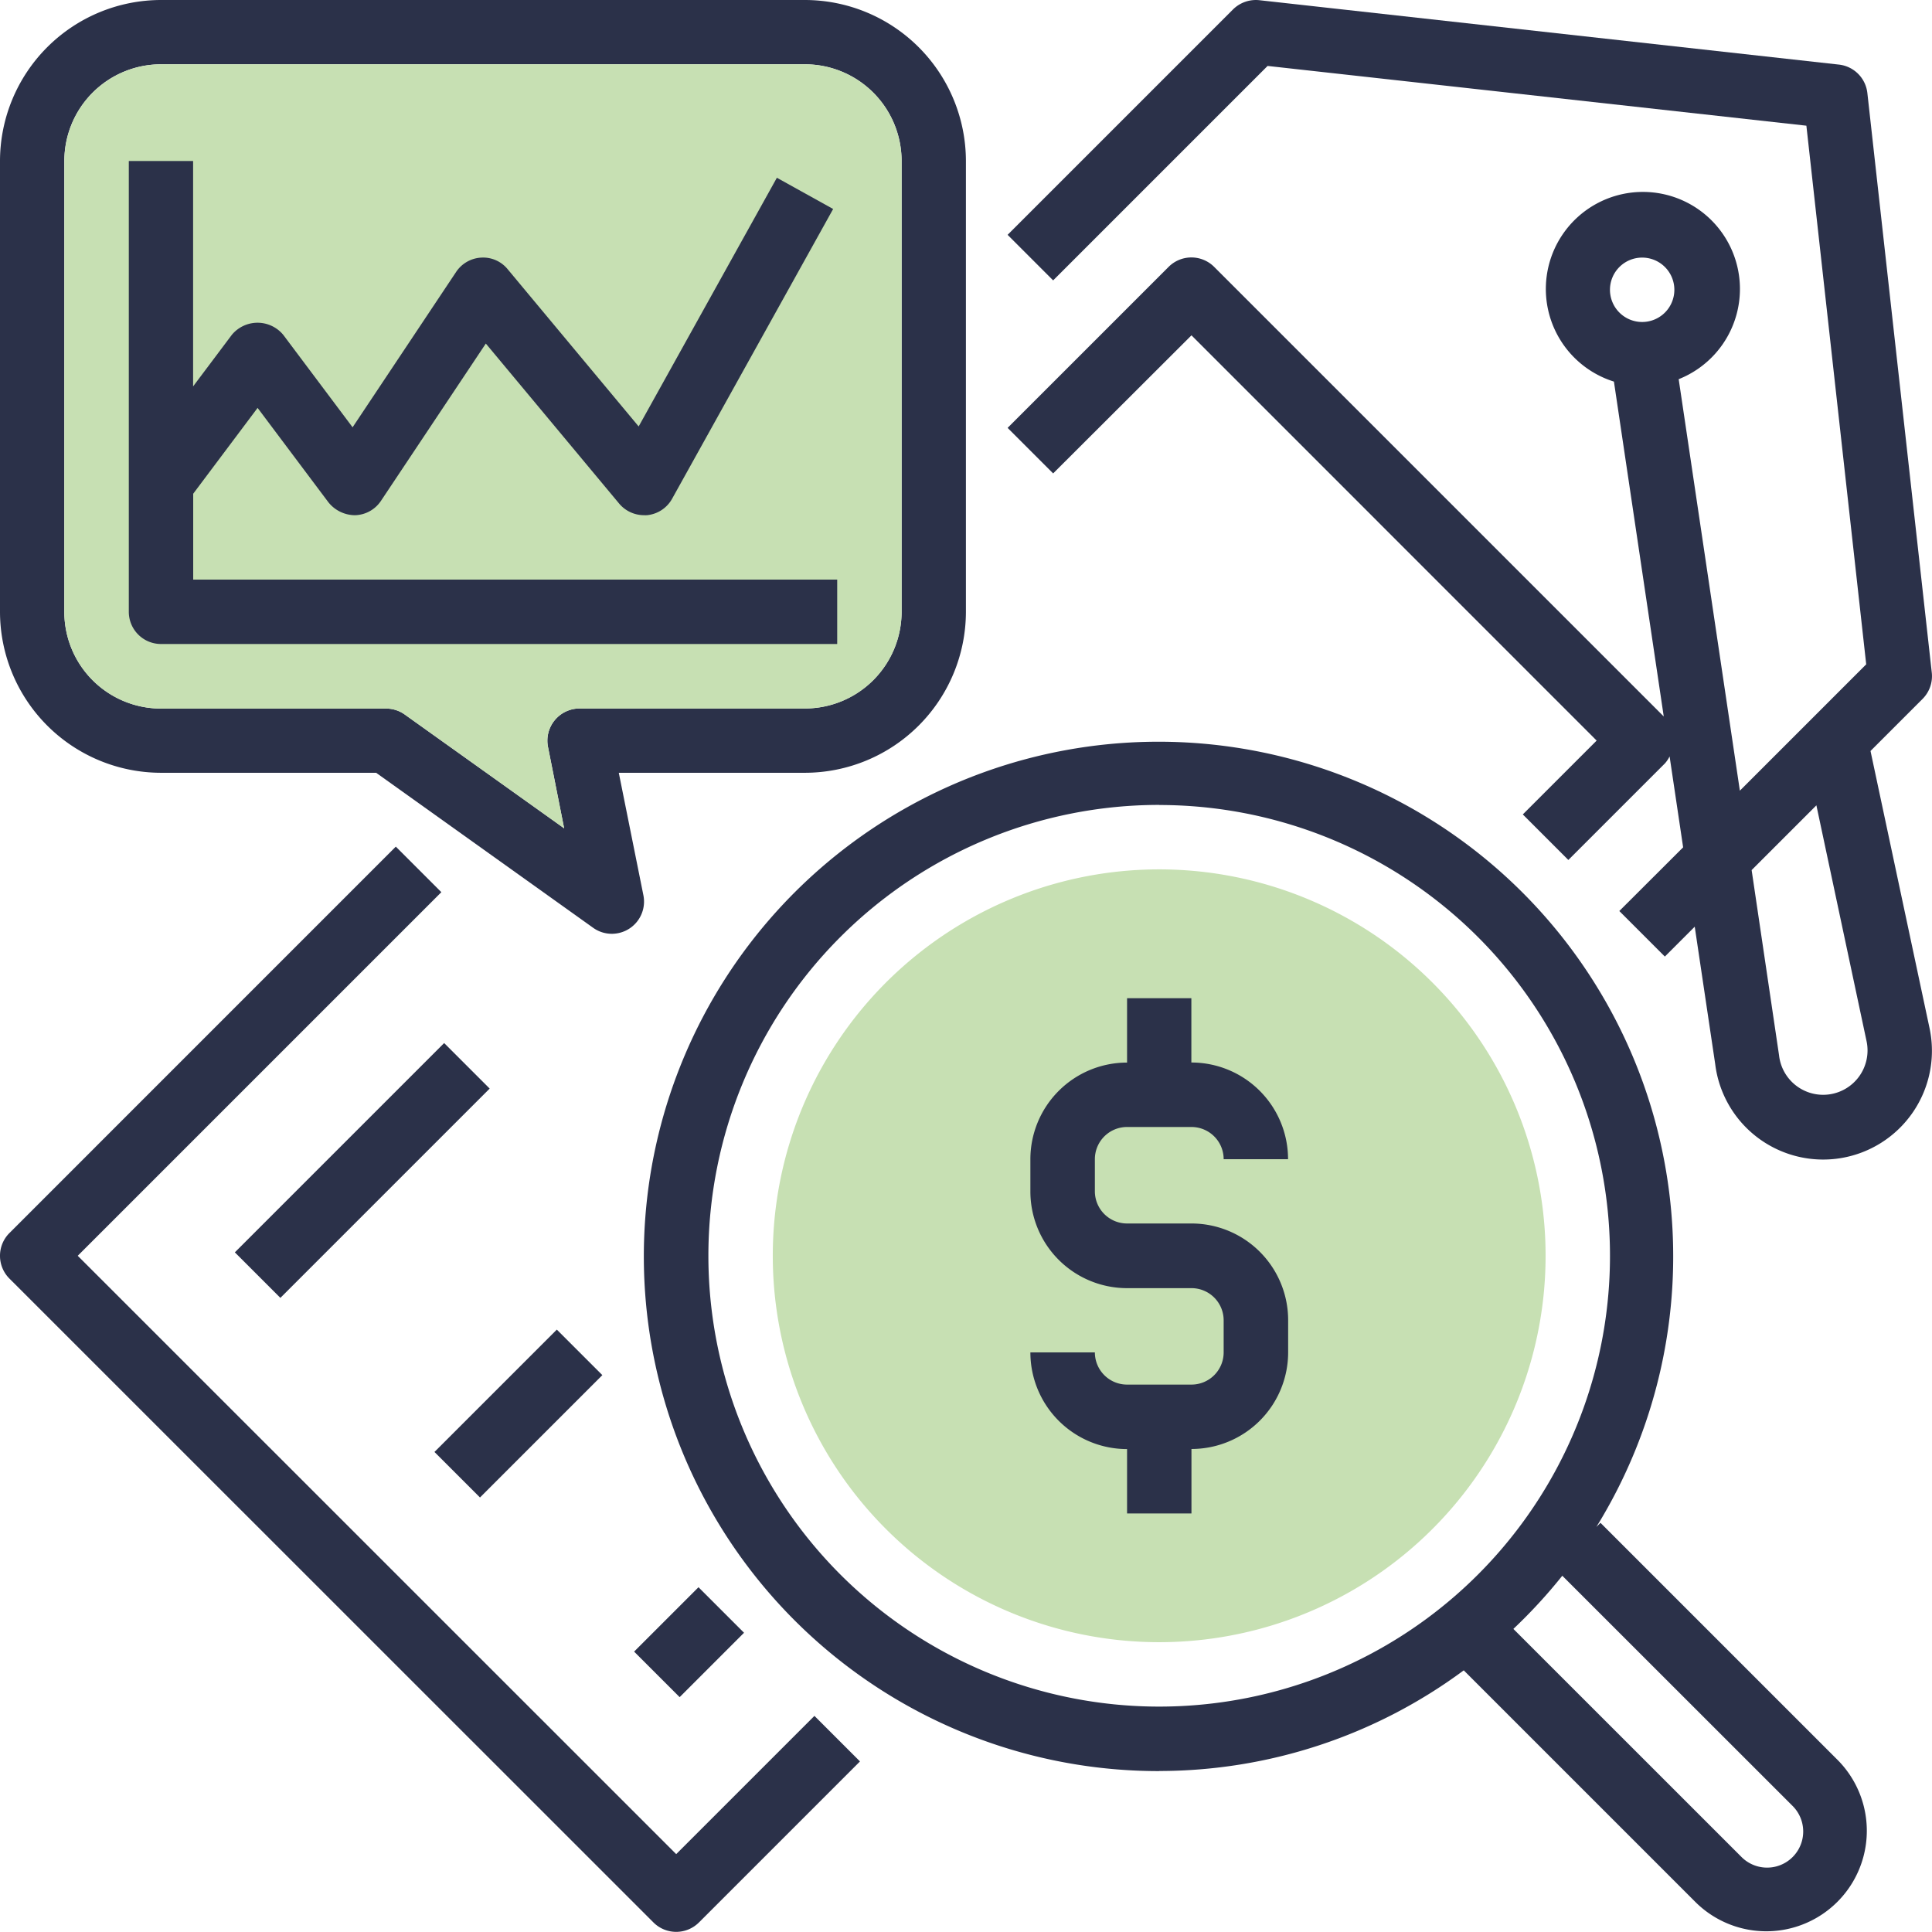 <svg xmlns="http://www.w3.org/2000/svg" width="79.929" height="79.928" viewBox="0 0 79.929 79.928">
  <g id="compititative" transform="translate(-2 -2)">
    <path id="Path_2446" data-name="Path 2446" d="M29.033,72.8a1.332,1.332,0,0,0,1.884,0l6.661-6.661-1.884-1.884-5.719,5.719L5.216,45.22,20.259,30.177l-1.884-1.884L2.39,44.279a1.332,1.332,0,0,0,0,1.884Z" transform="translate(0 8.733)" fill="#2b3149"/>
    <path id="Path_2447" data-name="Path 2447" d="M71.527,29.828,68.862,5.85a1.332,1.332,0,0,0-1.178-1.178L43.706,2.008a1.345,1.345,0,0,0-1.088.382l-9.325,9.325L35.177,13.6l8.872-8.872L66.339,7.2l2.475,22.284-5.227,5.227L61.056,17.687a4.015,4.015,0,1,0-2.679.1l2.061,13.854-18.6-18.6a1.332,1.332,0,0,0-1.884,0l-6.661,6.661,1.884,1.884L40.9,15.873,57.662,32.639l-3.055,3.055,1.884,1.884,4-4a1.285,1.285,0,0,0,.189-.284l.56,3.761L58.6,39.69l1.884,1.884,1.236-1.236.846,5.678a4.5,4.5,0,1,0,8.873-1.459L68.992,33.069l2.153-2.153A1.332,1.332,0,0,0,71.527,29.828ZM59.545,12.657a1.332,1.332,0,1,1-1.332,1.332A1.332,1.332,0,0,1,59.545,12.657ZM68.834,45.1a1.836,1.836,0,1,1-3.626.557l-1.134-7.661,2.679-2.679Z" transform="translate(10.393 0)" fill="#2b3149"/>
    <rect id="Rectangle_530" data-name="Rectangle 530" width="12.245" height="2.664" transform="translate(11.716 53.811) rotate(-45)" fill="#2b3149"/>
    <rect id="Rectangle_532" data-name="Rectangle 532" width="7.159" height="2.664" transform="translate(19.974 62.069) rotate(-45)" fill="#2b3149"/>
    <rect id="Rectangle_534" data-name="Rectangle 534" width="3.767" height="2.664" transform="translate(28.234 70.329) rotate(-45)" fill="#2b3149"/>
    <path id="Path_2448" data-name="Path 2448" d="M43.315,67.618a21.173,21.173,0,0,0,12.6-4.164l9.607,9.607a4.158,4.158,0,0,0,5.88-5.88l-9.83-9.83-.171.171a21.293,21.293,0,1,0-18.089,10.1Zm26.206,1.447a1.494,1.494,0,0,1-2.113,2.113l-9.44-9.438a21.392,21.392,0,0,0,2.024-2.2ZM43.315,27.654A18.65,18.65,0,1,1,24.665,46.3a18.65,18.65,0,0,1,18.65-18.65Z" transform="translate(6.642 7.65)" fill="#2b3149"/>
    <path id="Path_2449" data-name="Path 2449" d="M41.986,60.971A15.986,15.986,0,1,0,26,44.986,15.986,15.986,0,0,0,41.986,60.971Z" transform="translate(7.971 8.968)" fill="#c7e0b3"/>
    <path id="Path_2450" data-name="Path 2450" d="M40.661,48.986H38a1.332,1.332,0,0,1-1.332-1.332H34a4,4,0,0,0,4,4v2.664h2.664V51.65a4,4,0,0,0,4-4V46.321a4,4,0,0,0-4-4H38a1.332,1.332,0,0,1-1.332-1.332V39.661A1.332,1.332,0,0,1,38,38.329h2.664a1.332,1.332,0,0,1,1.332,1.332h2.664a4,4,0,0,0-4-4V33H38v2.664a4,4,0,0,0-4,4v1.332a4,4,0,0,0,4,4h2.664a1.332,1.332,0,0,1,1.332,1.332v1.332A1.332,1.332,0,0,1,40.661,48.986Z" transform="translate(10.628 10.296)" fill="#2b3149"/>
    <path id="Path_2451" data-name="Path 2451" d="M8.661,33.971h8.9l8.977,6.412a1.323,1.323,0,0,0,.774.249,1.332,1.332,0,0,0,1.305-1.6L27.6,33.971h7.7a6.669,6.669,0,0,0,6.661-6.661V8.661A6.669,6.669,0,0,0,35.3,2H8.661A6.669,6.669,0,0,0,2,8.661v18.65A6.669,6.669,0,0,0,8.661,33.971Zm-4-25.311a4,4,0,0,1,4-4H35.3a4,4,0,0,1,4,4v18.65a4,4,0,0,1-4,4H25.978a1.332,1.332,0,0,0-1.305,1.6l.666,3.358-6.583-4.7a1.324,1.324,0,0,0-.77-.254H8.661a4,4,0,0,1-4-4Z" fill="#2b3149"/>
    <path id="Path_2453" data-name="Path 2453" d="M4.664,8.661a4,4,0,0,1,4-4H35.3a4,4,0,0,1,4,4v18.65a4,4,0,0,1-4,4H25.978a1.332,1.332,0,0,0-1.305,1.6l.666,3.358-6.583-4.7a1.324,1.324,0,0,0-.77-.254H8.661a4,4,0,0,1-4-4Z" fill="#c7e0b3"/>
    <path id="Path_2452" data-name="Path 2452" d="M7.332,26.982H35.307V24.318H8.664V20.765l2.664-3.551,2.931,3.907a1.419,1.419,0,0,0,1.1.533,1.332,1.332,0,0,0,1.072-.593l4.339-6.509,5.518,6.623a1.341,1.341,0,0,0,1.024.478,1,1,0,0,0,.125,0,1.332,1.332,0,0,0,1.039-.679L35.139,8.985,32.811,7.693,27.093,17.982l-5.415-6.5a1.309,1.309,0,0,0-1.1-.485,1.332,1.332,0,0,0-1.036.591l-4.284,6.429-2.867-3.823a1.38,1.38,0,0,0-2.131,0l-1.6,2.131V7H6V25.65A1.332,1.332,0,0,0,7.332,26.982Z" transform="translate(1.329 1.661)" fill="#2b3149"/>
  </g>
</svg>
